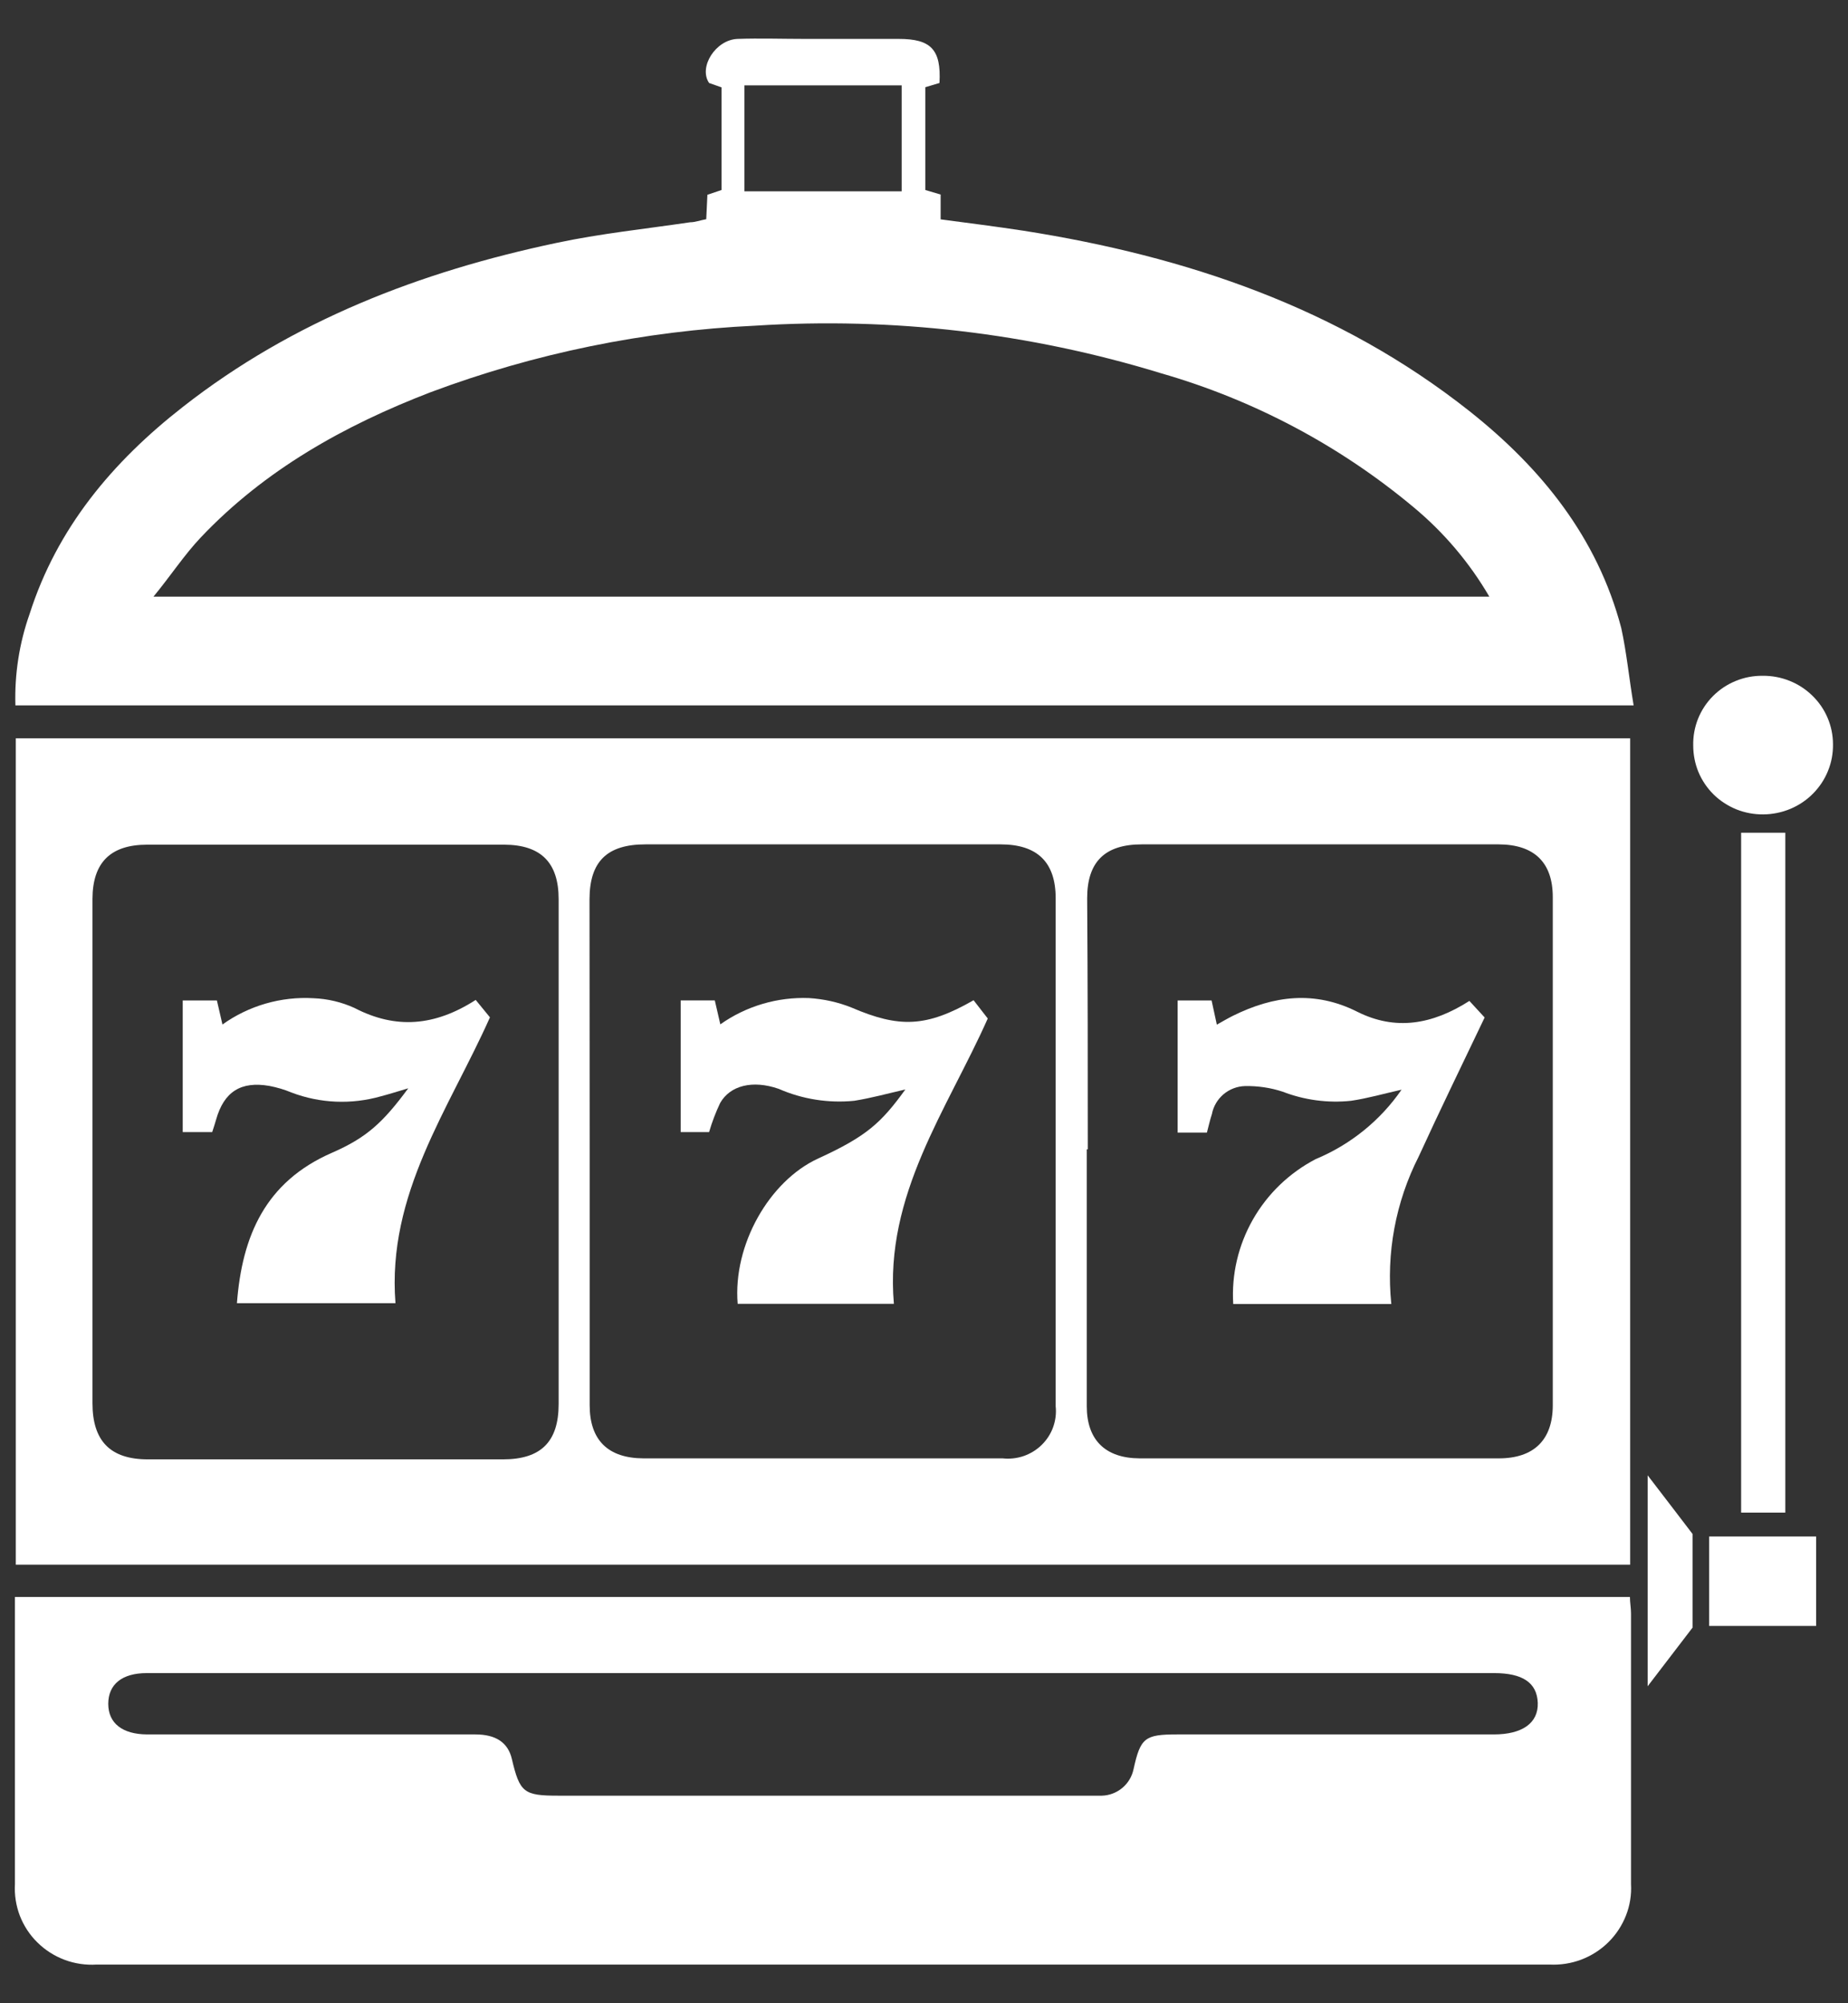 <svg width="24" height="26" viewBox="0 0 24 26" fill="none" xmlns="http://www.w3.org/2000/svg">
<rect x="0" y="0" width="24" height="26" fill="#333333" stroke="none"/>
<g clip-path="url(#clip0_22_1092)">
<path d="M21.171 9.583V20.308H0.205V9.583H21.171ZM1.201 14.946V18.212C1.201 18.702 1.432 18.941 1.921 18.941H6.532C7.025 18.941 7.255 18.713 7.255 18.223C7.255 16.038 7.255 13.854 7.255 11.669C7.255 11.194 7.023 10.965 6.549 10.963H1.912C1.436 10.963 1.203 11.194 1.201 11.665V14.946ZM14.114 14.917C14.114 16.03 14.114 17.142 14.114 18.252C14.114 18.689 14.355 18.926 14.8 18.928C16.356 18.928 17.911 18.928 19.465 18.928C19.922 18.928 20.166 18.687 20.166 18.238C20.166 16.041 20.166 13.843 20.166 11.644C20.166 11.192 19.924 10.961 19.463 10.959H14.829C14.35 10.959 14.119 11.185 14.119 11.658C14.127 12.751 14.127 13.83 14.127 14.917H14.114ZM7.658 14.928C7.658 16.031 7.658 17.134 7.658 18.238C7.658 18.691 7.896 18.926 8.357 18.928H13.02C13.113 18.938 13.206 18.928 13.294 18.898C13.383 18.867 13.463 18.818 13.529 18.753C13.595 18.688 13.646 18.61 13.677 18.523C13.708 18.436 13.72 18.344 13.71 18.252C13.71 16.054 13.71 13.856 13.71 11.658C13.71 11.19 13.472 10.959 12.994 10.959H8.383C7.884 10.959 7.658 11.181 7.656 11.669L7.658 14.928Z" fill="white"/>
<path d="M0.194 20.727H21.168C21.168 20.799 21.182 20.87 21.182 20.939C21.182 22.11 21.182 23.28 21.182 24.451C21.19 24.591 21.168 24.73 21.117 24.86C21.066 24.99 20.989 25.108 20.889 25.207C20.789 25.306 20.669 25.383 20.538 25.433C20.406 25.483 20.265 25.505 20.124 25.498H1.255C1.114 25.507 0.972 25.486 0.84 25.437C0.707 25.387 0.587 25.311 0.487 25.212C0.386 25.114 0.309 24.995 0.258 24.865C0.208 24.734 0.186 24.594 0.194 24.455C0.194 23.285 0.194 22.114 0.194 20.943V20.727ZM10.681 21.715H1.906C1.585 21.715 1.406 21.861 1.406 22.114C1.406 22.367 1.591 22.509 1.91 22.511C2.323 22.511 2.734 22.511 3.146 22.511H6.173C6.442 22.511 6.597 22.618 6.647 22.827C6.75 23.266 6.802 23.306 7.252 23.306H14.127C14.186 23.306 14.245 23.306 14.311 23.306C14.409 23.303 14.502 23.267 14.576 23.205C14.65 23.143 14.701 23.058 14.721 22.964C14.811 22.554 14.867 22.511 15.289 22.511H19.401C19.77 22.511 19.98 22.363 19.971 22.101C19.961 21.839 19.773 21.715 19.404 21.715H10.681Z" fill="white"/>
<path d="M21.216 9.155H0.2C0.188 8.752 0.25 8.35 0.384 7.97C0.74 6.854 1.46 5.995 2.375 5.281C3.806 4.161 5.459 3.526 7.226 3.153C7.798 3.031 8.383 2.971 8.962 2.885C9.028 2.885 9.093 2.859 9.172 2.845L9.187 2.528L9.371 2.466V1.134L9.209 1.077C9.069 0.871 9.294 0.516 9.578 0.505C9.862 0.495 10.166 0.505 10.46 0.505H11.672C12.09 0.505 12.225 0.642 12.201 1.077L12.017 1.132V2.466L12.216 2.525V2.847C12.585 2.896 12.935 2.94 13.289 2.994C15.407 3.326 17.39 3.996 19.085 5.337C20.02 6.078 20.745 6.976 21.055 8.15C21.125 8.47 21.157 8.805 21.216 9.155ZM1.993 7.744H19.342C19.085 7.303 18.752 6.91 18.358 6.583C17.4 5.783 16.282 5.19 15.077 4.844C13.374 4.322 11.588 4.113 9.809 4.227C8.366 4.294 6.944 4.585 5.594 5.09C4.472 5.521 3.439 6.098 2.607 6.976C2.393 7.202 2.218 7.471 1.993 7.744ZM9.668 1.108V2.483H11.71V1.108H9.668Z" fill="white"/>
<path d="M22.612 10.808H23.186V19.632H22.612V10.808Z" fill="white"/>
<path d="M22.892 8.771C23.012 8.77 23.13 8.792 23.24 8.836C23.351 8.88 23.451 8.945 23.536 9.028C23.621 9.11 23.689 9.208 23.735 9.317C23.781 9.425 23.805 9.542 23.805 9.659C23.807 9.778 23.785 9.896 23.74 10.006C23.696 10.116 23.629 10.216 23.545 10.301C23.461 10.386 23.36 10.453 23.25 10.499C23.139 10.545 23.02 10.569 22.9 10.57C22.78 10.571 22.662 10.549 22.551 10.505C22.441 10.46 22.34 10.395 22.255 10.312C22.171 10.229 22.104 10.13 22.058 10.021C22.013 9.912 21.99 9.795 21.99 9.677C21.987 9.559 22.008 9.441 22.052 9.33C22.096 9.22 22.162 9.119 22.246 9.035C22.33 8.95 22.431 8.883 22.542 8.838C22.653 8.792 22.772 8.77 22.892 8.771Z" fill="white"/>
<path d="M22.197 21.103V19.942H23.586V21.103H22.197Z" fill="white"/>
<path d="M21.398 19.148C21.616 19.43 21.795 19.667 21.981 19.909V21.125L21.398 21.886V19.148Z" fill="white"/>
<path d="M2.756 14.693H2.373V12.985H2.817L2.889 13.297C3.232 13.052 3.65 12.931 4.072 12.956C4.255 12.963 4.436 13.006 4.603 13.082C5.14 13.361 5.647 13.319 6.178 12.978L6.363 13.204C5.833 14.393 5.024 15.494 5.136 16.914H3.077C3.144 16.04 3.446 15.338 4.313 14.961C4.765 14.764 4.976 14.566 5.302 14.125C5.153 14.169 5.051 14.202 4.946 14.229C4.564 14.338 4.157 14.321 3.786 14.18C3.693 14.141 3.597 14.113 3.498 14.094C3.129 14.03 2.908 14.169 2.806 14.533C2.793 14.58 2.777 14.628 2.756 14.693Z" fill="white"/>
<path d="M18.202 14.143C17.967 14.196 17.759 14.256 17.547 14.287C17.245 14.319 16.94 14.278 16.658 14.169C16.5 14.117 16.335 14.093 16.169 14.096C16.066 14.099 15.967 14.137 15.889 14.203C15.811 14.27 15.758 14.36 15.739 14.46C15.713 14.537 15.697 14.617 15.674 14.7H15.294V12.985H15.735L15.803 13.299C15.876 13.258 15.942 13.219 16.012 13.184C16.541 12.922 17.075 12.854 17.626 13.131C18.122 13.38 18.6 13.299 19.083 12.991L19.281 13.206C18.991 13.814 18.7 14.409 18.425 15.01C18.124 15.602 18.001 16.266 18.069 16.925H16.016C15.992 16.543 16.081 16.163 16.271 15.829C16.461 15.495 16.744 15.223 17.087 15.044C17.539 14.856 17.926 14.543 18.202 14.143Z" fill="white"/>
<path d="M9.209 14.693H8.84V12.984H9.283L9.355 13.295C9.69 13.058 10.096 12.938 10.508 12.954C10.698 12.966 10.885 13.007 11.061 13.078C11.677 13.342 12.028 13.335 12.644 12.982L12.828 13.219C12.304 14.398 11.485 15.505 11.609 16.922H9.58C9.517 16.155 9.993 15.327 10.624 15.037C11.255 14.748 11.443 14.575 11.758 14.14C11.528 14.193 11.314 14.252 11.094 14.287C10.759 14.32 10.421 14.267 10.113 14.132C9.773 14.014 9.482 14.089 9.353 14.315C9.295 14.437 9.247 14.563 9.209 14.693Z" fill="white"/>
</g>
<defs>
<clipPath id="clip0_22_1092">
<rect width="23.611" height="25" fill="white" transform="translate(0.194 0.5)"/>
</clipPath>
</defs>
</svg>
